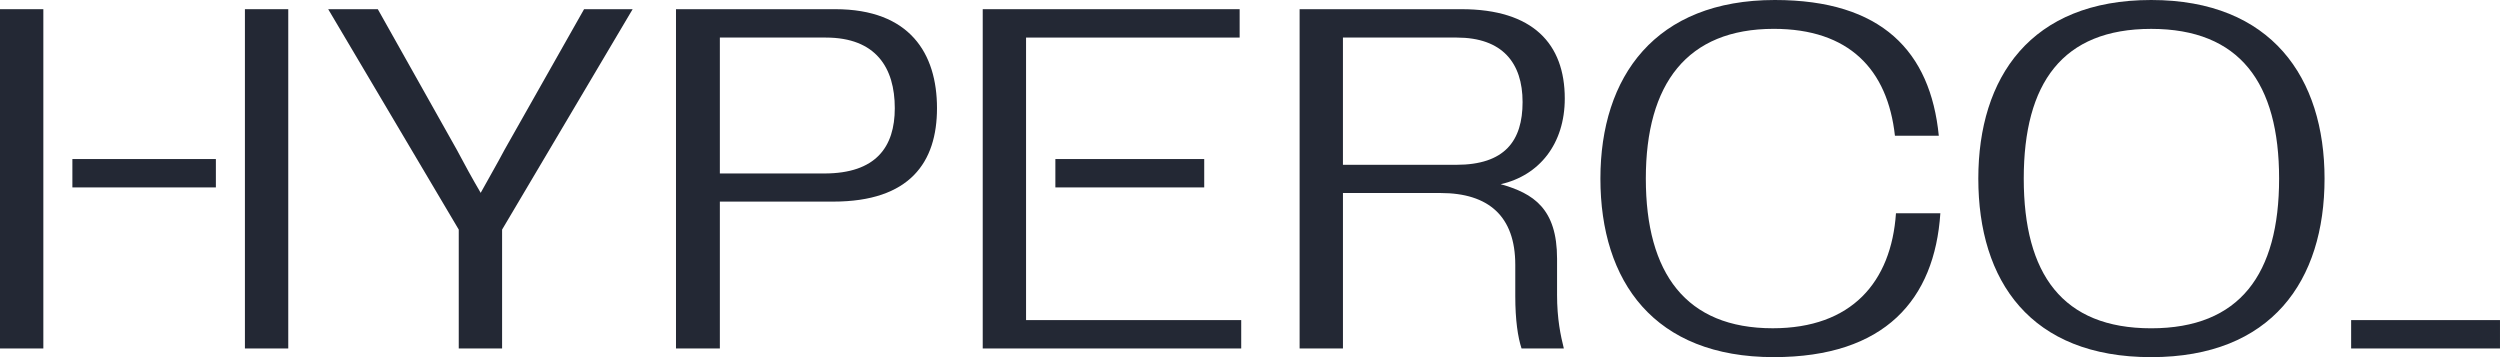 <?xml version="1.0" encoding="UTF-8"?> <svg xmlns="http://www.w3.org/2000/svg" width="154" height="22" viewBox="0 0 154 22" fill="none"><g clip-path="url(#clip0_558_171)"><path d="M38.971 0.566L30.929 14.143V21.466H28.259V14.143L20.217 0.566H23.273L28.13 9.209C28.613 10.121 29.095 11 29.61 11.88C30.092 11 30.607 10.121 31.089 9.209L35.979 0.566H38.971Z" fill="#232834"></path><path d="M57.719 6.663C57.719 9.995 56.052 12.419 51.324 12.419H44.343V21.467H41.641V0.566H51.452C56.052 0.566 57.719 3.3 57.719 6.663ZM55.119 6.663C55.119 4.18 53.961 2.314 50.873 2.314H44.343V10.686H50.776C53.961 10.686 55.119 9.052 55.119 6.663Z" fill="#232834"></path><path d="M95.914 18.135C95.914 19.675 96.139 20.68 96.332 21.466H93.727C93.502 20.775 93.341 19.738 93.341 18.229V16.312C93.341 13.326 91.701 11.89 88.741 11.89H82.726V21.466H80.056V0.566H90.028C94.434 0.566 96.39 2.704 96.39 6.066C96.39 8.863 94.821 10.812 92.44 11.347C94.467 11.913 95.915 12.855 95.915 15.935V18.135H95.914ZM93.791 6.286C93.791 3.866 92.536 2.314 89.738 2.314H82.725V10.152H89.706C92.697 10.152 93.791 8.674 93.791 6.286Z" fill="#232834"></path><path d="M98.585 11C98.585 4.714 101.963 0 109.329 0C115.924 0 118.916 3.174 119.43 8.36H116.728C116.277 4.274 113.897 1.777 109.264 1.777C103.925 1.777 101.383 5.154 101.383 10.999C101.383 16.845 103.86 20.221 109.2 20.221C114.058 20.221 116.502 17.378 116.792 13.136H119.526C119.173 18.447 116.117 21.999 109.264 21.999C101.898 22 98.585 17.349 98.585 11Z" fill="#232834"></path><path d="M121.864 11C121.864 4.777 125.081 0 132.511 0C139.942 0 143.192 4.809 143.192 11C143.192 17.286 139.943 22 132.511 22C125.082 22 121.864 17.318 121.864 11ZM132.512 20.223C137.981 20.223 140.393 16.878 140.393 11.001C140.393 5.124 137.981 1.779 132.512 1.779C127.044 1.779 124.663 5.124 124.663 11.001C124.663 16.878 127.044 20.223 132.512 20.223Z" fill="#232834"></path><path d="M2.67 0.566H0V21.466H2.67V0.566Z" fill="#232834"></path><path d="M17.757 0.566H15.087V21.466H17.757V0.566Z" fill="#232834"></path><path d="M13.298 9.797H4.459V11.545H13.298V9.797Z" fill="#232834"></path><path d="M74.18 9.797H65.011V11.545H74.18V9.797Z" fill="#232834"></path><path d="M153.999 19.718H144.83V21.466H153.999V19.718Z" fill="#232834"></path><path d="M63.205 12.568V11.755V9.68V6.412V2.314H76.362V0.566H60.536V21.466H76.459V19.718H63.205V12.568Z" fill="#232834"></path></g><defs><clipPath id="clip0_558_171"><rect width="154" height="22" fill="white"></rect></clipPath></defs></svg> 